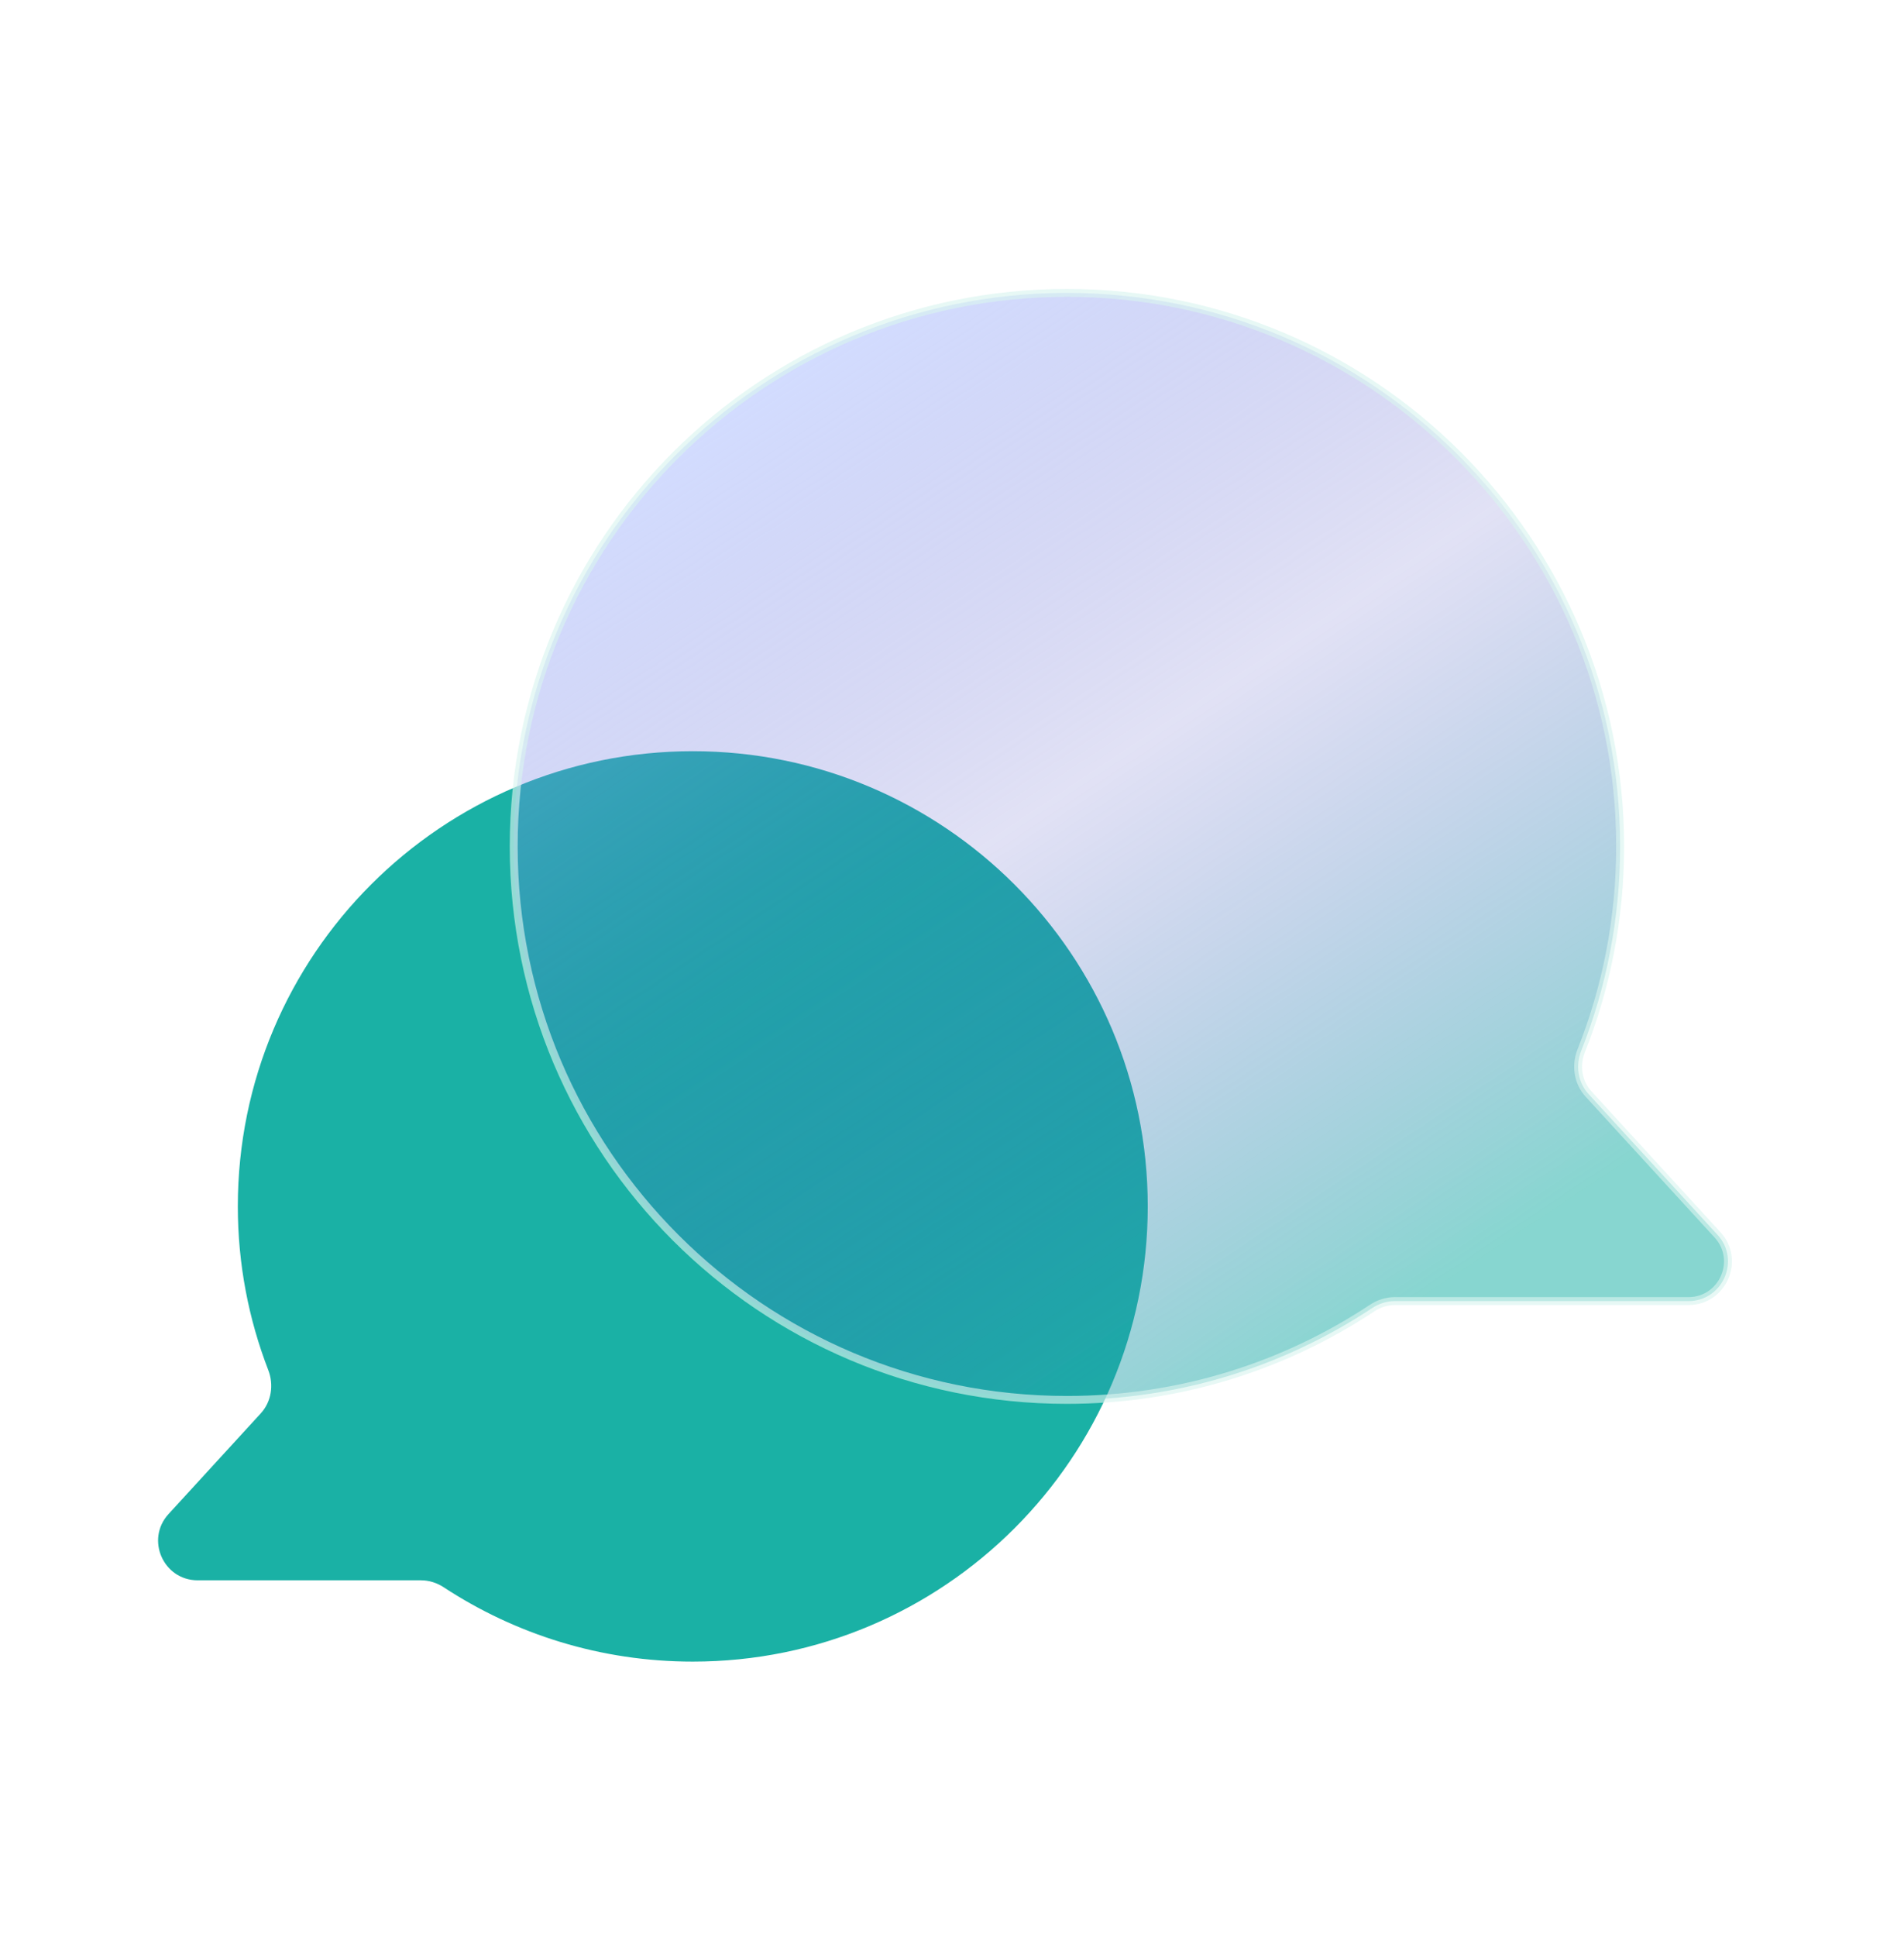 <svg width="118" height="120" viewBox="0 0 118 120" fill="none" xmlns="http://www.w3.org/2000/svg">
<path d="M42.935 46.531C58.508 46.531 71.132 59.155 71.132 74.728C71.132 90.3 58.508 102.924 42.935 102.924C37.234 102.924 31.931 101.227 27.495 98.317C27.077 98.043 26.591 97.888 26.091 97.888H12.251C10.12 97.888 9.006 95.355 10.445 93.784L16.159 87.55C16.822 86.827 16.98 85.781 16.626 84.866C15.411 81.719 14.739 78.303 14.739 74.728C14.739 59.155 27.363 46.531 42.935 46.531Z" fill="#1AB1A5"/>
<g filter="url(#filter0_i_224_10432)">
<path d="M66.122 17.143C47.186 17.143 31.836 32.493 31.836 51.429C31.836 70.364 47.186 85.715 66.122 85.715C73.115 85.715 79.618 83.618 85.04 80.024C85.457 79.747 85.943 79.592 86.443 79.592H104.637C106.767 79.592 107.882 77.059 106.442 75.488L98.454 66.773C97.791 66.049 97.631 65.003 97.994 64.091C99.551 60.174 100.407 55.901 100.407 51.429C100.407 32.493 85.057 17.143 66.122 17.143Z" fill="url(#paint0_linear_224_10432)" fill-opacity="0.75"/>
<path d="M66.122 17.143V17.388C47.322 17.388 32.082 32.629 32.082 51.429H31.837H31.592C31.592 32.358 47.052 16.898 66.122 16.898V17.143ZM31.837 51.429H32.082C32.082 70.229 47.322 85.469 66.122 85.469V85.714V85.959C47.052 85.959 31.592 70.499 31.592 51.429H31.837ZM66.122 85.714V85.469C73.066 85.469 79.522 83.388 84.905 79.819L85.041 80.023L85.176 80.227C79.715 83.848 73.165 85.959 66.122 85.959V85.714ZM86.444 79.592V79.347H104.638V79.592V79.837H86.444V79.592ZM106.443 75.488L106.262 75.654L98.274 66.938L98.455 66.772L98.635 66.607L106.623 75.323L106.443 75.488ZM97.995 64.091L97.767 64C99.313 60.111 100.163 55.869 100.163 51.429H100.408H100.653C100.653 55.932 99.791 60.236 98.222 64.181L97.995 64.091ZM100.408 51.429H100.163C100.163 32.628 84.922 17.388 66.122 17.388V17.143V16.898C85.193 16.898 100.653 32.358 100.653 51.429H100.408ZM98.455 66.772L98.274 66.938C97.543 66.141 97.372 64.993 97.767 64L97.995 64.091L98.222 64.181C97.892 65.012 98.04 65.958 98.635 66.607L98.455 66.772ZM104.638 79.592V79.347C106.555 79.347 107.558 77.067 106.262 75.654L106.443 75.488L106.623 75.323C108.207 77.05 106.981 79.837 104.638 79.837V79.592ZM85.041 80.023L84.905 79.819C85.36 79.518 85.893 79.347 86.444 79.347V79.592V79.837C85.995 79.837 85.555 79.976 85.176 80.227L85.041 80.023Z" fill="#DAF5F0" fill-opacity="0.63"/>
</g>
<defs>
<filter id="filter0_i_224_10432" x="27.592" y="12.898" width="83.744" height="77.061" filterUnits="userSpaceOnUse" color-interpolation-filters="sRGB">
<feFlood flood-opacity="0" result="BackgroundImageFix"/>
<feBlend mode="normal" in="SourceGraphic" in2="BackgroundImageFix" result="shape"/>
<feColorMatrix in="SourceAlpha" type="matrix" values="0 0 0 0 0 0 0 0 0 0 0 0 0 0 0 0 0 0 127 0" result="hardAlpha"/>
<feOffset dy="1"/>
<feGaussianBlur stdDeviation="5"/>
<feComposite in2="hardAlpha" operator="arithmetic" k2="-1" k3="1"/>
<feColorMatrix type="matrix" values="0 0 0 0 0.105 0 0 0 0 0.202 0 0 0 0 0.548 0 0 0 0.26 0"/>
<feBlend mode="normal" in2="shape" result="effect1_innerShadow_224_10432"/>
</filter>
<linearGradient id="paint0_linear_224_10432" x1="90.785" y1="77.714" x2="52.056" y2="19.423" gradientUnits="userSpaceOnUse">
<stop stop-color="#1AB1A5" stop-opacity="0.7"/>
<stop offset="0.548" stop-color="#4B4DC3" stop-opacity="0.22"/>
<stop offset="1" stop-color="#9CB2FF" stop-opacity="0.6"/>
</linearGradient>
</defs>
</svg>

